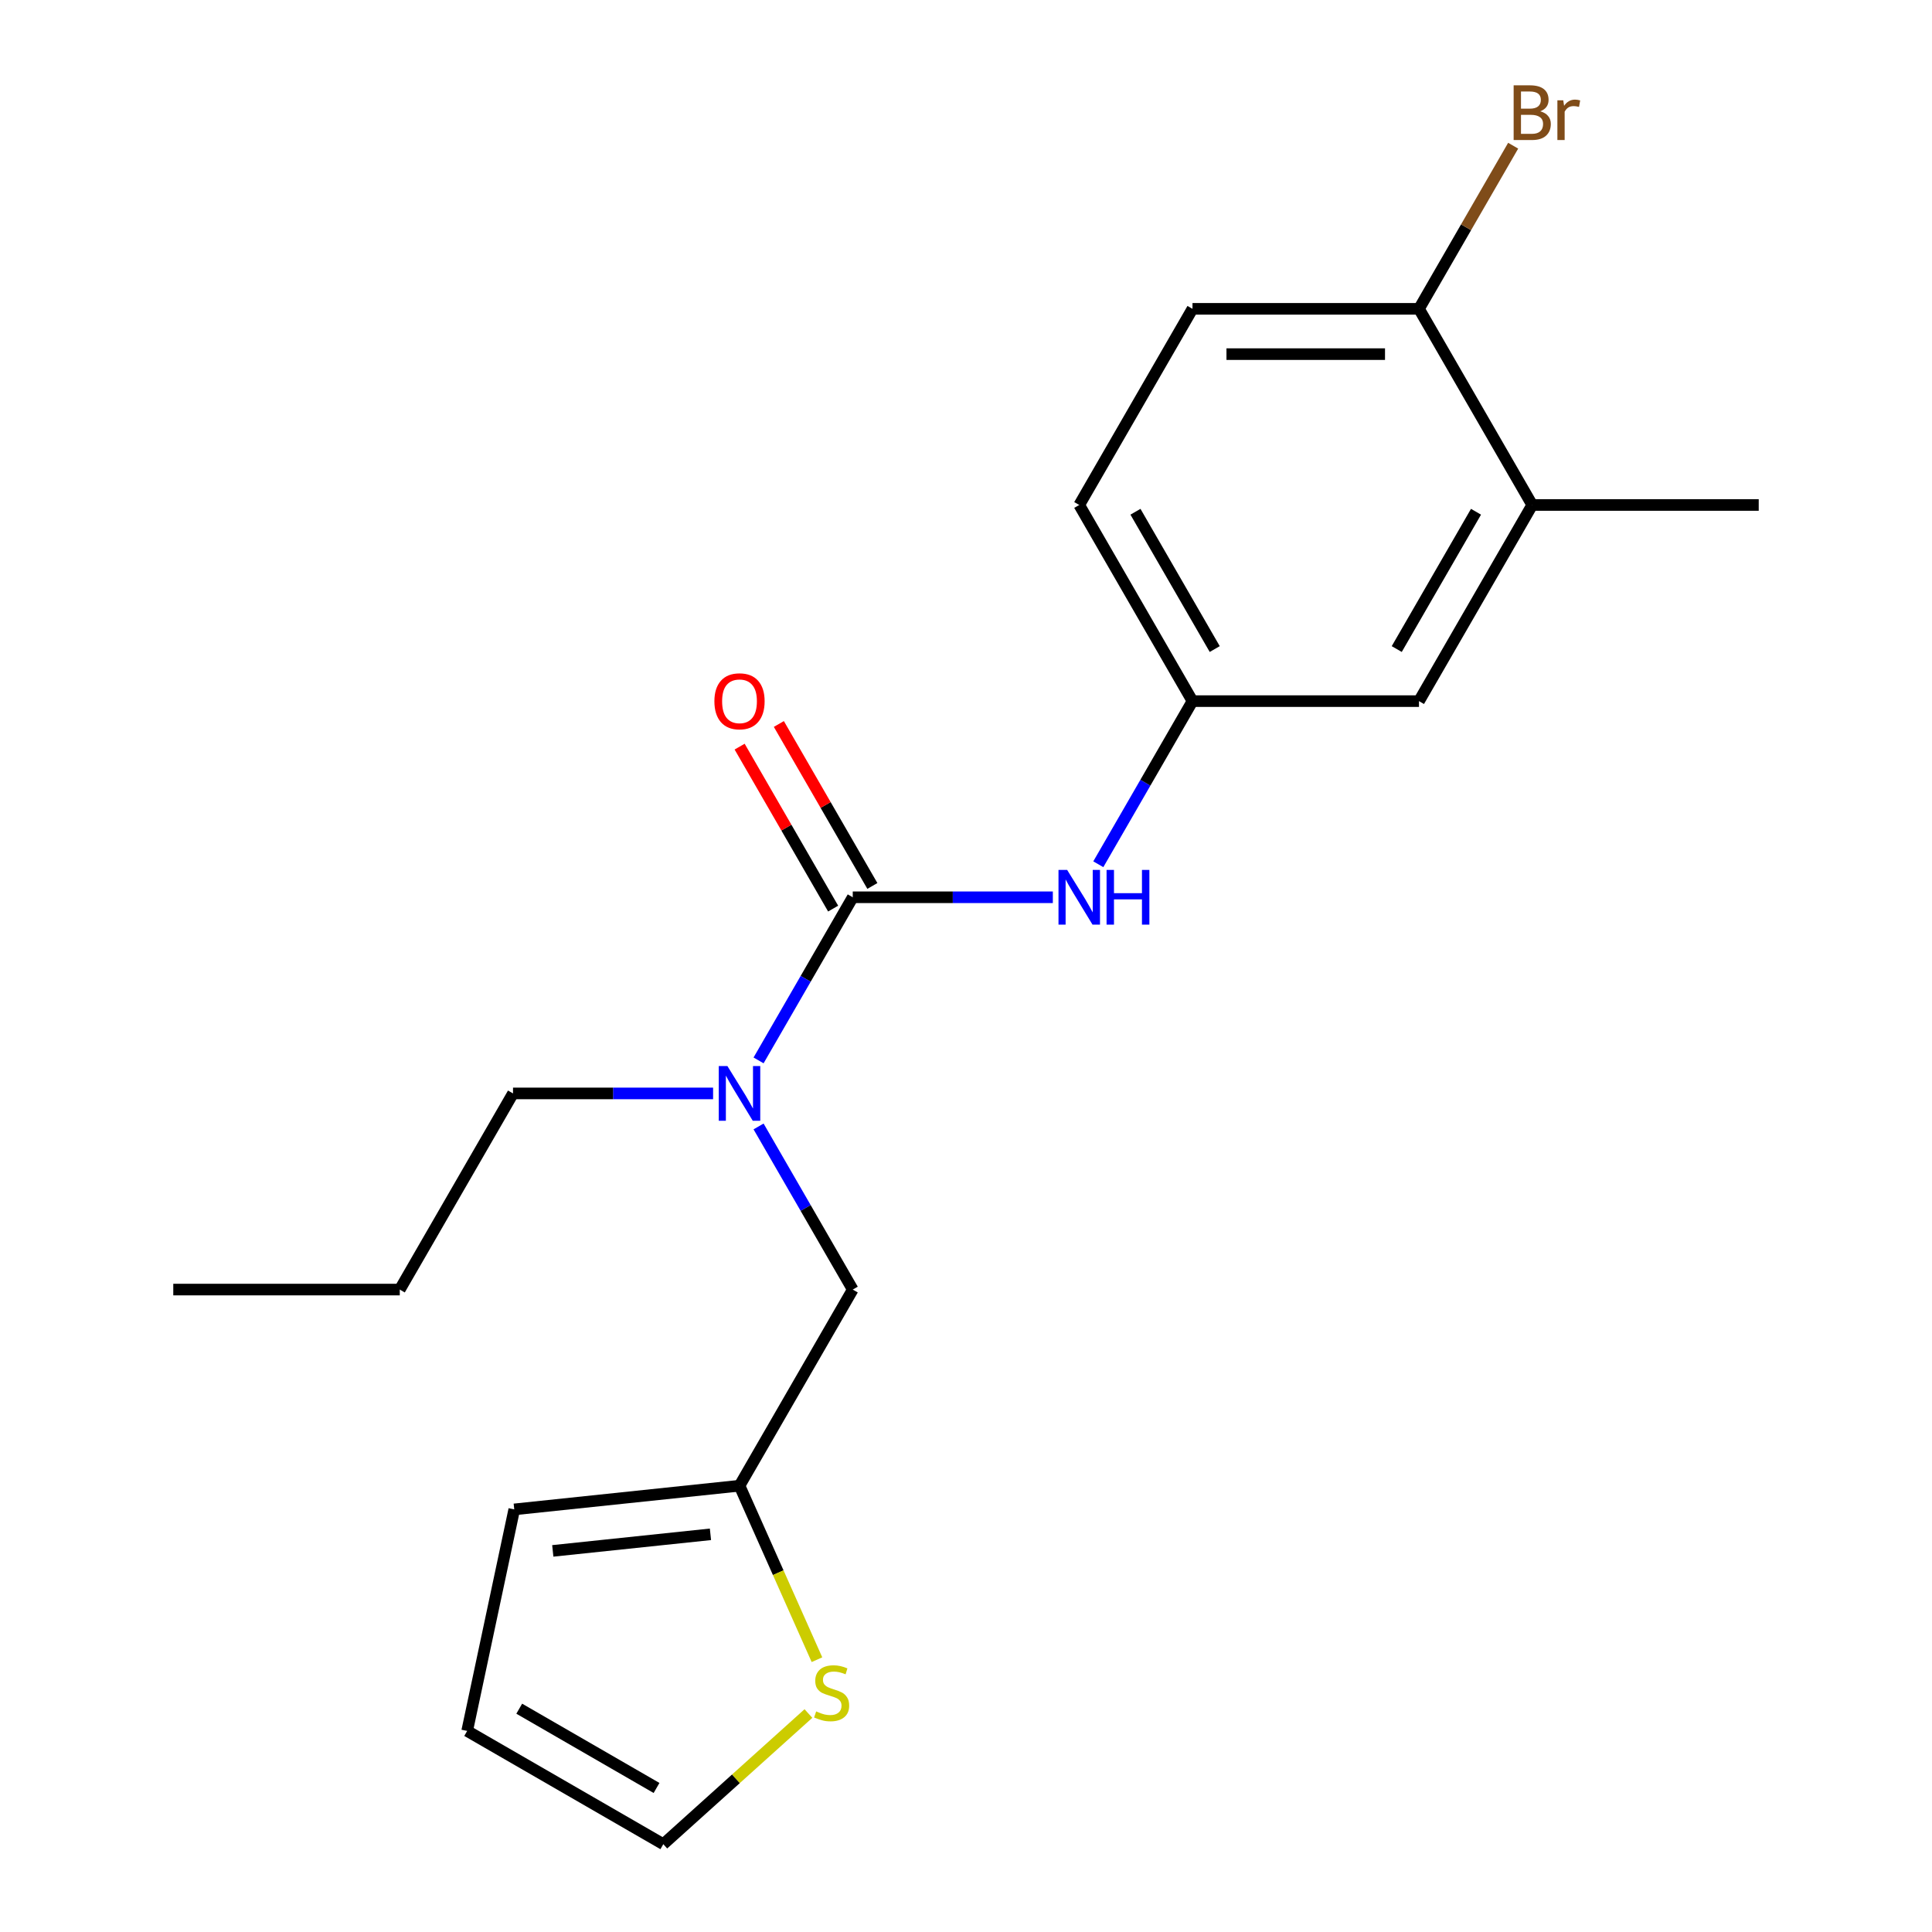 <?xml version='1.0' encoding='iso-8859-1'?>
<svg version='1.1' baseProfile='full'
              xmlns='http://www.w3.org/2000/svg'
                      xmlns:rdkit='http://www.rdkit.org/xml'
                      xmlns:xlink='http://www.w3.org/1999/xlink'
                  xml:space='preserve'
width='1000px' height='1000px' viewBox='0 0 1000 1000'>
<!-- END OF HEADER -->
<rect style='opacity:1.0;fill:#FFFFFF;stroke:none' width='1000' height='1000' x='0' y='0'> </rect>
<path class='bond-0' d='M 441.384,464.428 L 417.01,506.645' style='fill:none;fill-rule:evenodd;stroke:#000000;stroke-width:6px;stroke-linecap:butt;stroke-linejoin:miter;stroke-opacity:1' />
<path class='bond-0' d='M 417.01,506.645 L 392.635,548.863' style='fill:none;fill-rule:evenodd;stroke:#0000FF;stroke-width:6px;stroke-linecap:butt;stroke-linejoin:miter;stroke-opacity:1' />
<path class='bond-1' d='M 441.384,464.428 L 493.165,464.428' style='fill:none;fill-rule:evenodd;stroke:#000000;stroke-width:6px;stroke-linecap:butt;stroke-linejoin:miter;stroke-opacity:1' />
<path class='bond-1' d='M 493.165,464.428 L 544.945,464.428' style='fill:none;fill-rule:evenodd;stroke:#0000FF;stroke-width:6px;stroke-linecap:butt;stroke-linejoin:miter;stroke-opacity:1' />
<path class='bond-6' d='M 451.537,458.566 L 427.336,416.649' style='fill:none;fill-rule:evenodd;stroke:#000000;stroke-width:6px;stroke-linecap:butt;stroke-linejoin:miter;stroke-opacity:1' />
<path class='bond-6' d='M 427.336,416.649 L 403.134,374.731' style='fill:none;fill-rule:evenodd;stroke:#FF0000;stroke-width:6px;stroke-linecap:butt;stroke-linejoin:miter;stroke-opacity:1' />
<path class='bond-6' d='M 431.231,470.29 L 407.03,428.372' style='fill:none;fill-rule:evenodd;stroke:#000000;stroke-width:6px;stroke-linecap:butt;stroke-linejoin:miter;stroke-opacity:1' />
<path class='bond-6' d='M 407.03,428.372 L 382.829,386.455' style='fill:none;fill-rule:evenodd;stroke:#FF0000;stroke-width:6px;stroke-linecap:butt;stroke-linejoin:miter;stroke-opacity:1' />
<path class='bond-5' d='M 392.635,583.045 L 417.01,625.262' style='fill:none;fill-rule:evenodd;stroke:#0000FF;stroke-width:6px;stroke-linecap:butt;stroke-linejoin:miter;stroke-opacity:1' />
<path class='bond-5' d='M 417.01,625.262 L 441.384,667.48' style='fill:none;fill-rule:evenodd;stroke:#000000;stroke-width:6px;stroke-linecap:butt;stroke-linejoin:miter;stroke-opacity:1' />
<path class='bond-16' d='M 369.097,565.954 L 317.317,565.954' style='fill:none;fill-rule:evenodd;stroke:#0000FF;stroke-width:6px;stroke-linecap:butt;stroke-linejoin:miter;stroke-opacity:1' />
<path class='bond-16' d='M 317.317,565.954 L 265.536,565.954' style='fill:none;fill-rule:evenodd;stroke:#000000;stroke-width:6px;stroke-linecap:butt;stroke-linejoin:miter;stroke-opacity:1' />
<path class='bond-7' d='M 568.483,447.337 L 592.858,405.12' style='fill:none;fill-rule:evenodd;stroke:#0000FF;stroke-width:6px;stroke-linecap:butt;stroke-linejoin:miter;stroke-opacity:1' />
<path class='bond-7' d='M 592.858,405.12 L 617.232,362.902' style='fill:none;fill-rule:evenodd;stroke:#000000;stroke-width:6px;stroke-linecap:butt;stroke-linejoin:miter;stroke-opacity:1' />
<path class='bond-2' d='M 382.768,769.005 L 441.384,667.48' style='fill:none;fill-rule:evenodd;stroke:#000000;stroke-width:6px;stroke-linecap:butt;stroke-linejoin:miter;stroke-opacity:1' />
<path class='bond-3' d='M 382.768,769.005 L 402.814,814.028' style='fill:none;fill-rule:evenodd;stroke:#000000;stroke-width:6px;stroke-linecap:butt;stroke-linejoin:miter;stroke-opacity:1' />
<path class='bond-3' d='M 402.814,814.028 L 422.859,859.051' style='fill:none;fill-rule:evenodd;stroke:#CCCC00;stroke-width:6px;stroke-linecap:butt;stroke-linejoin:miter;stroke-opacity:1' />
<path class='bond-11' d='M 382.768,769.005 L 266.178,781.259' style='fill:none;fill-rule:evenodd;stroke:#000000;stroke-width:6px;stroke-linecap:butt;stroke-linejoin:miter;stroke-opacity:1' />
<path class='bond-11' d='M 367.73,794.161 L 286.118,802.739' style='fill:none;fill-rule:evenodd;stroke:#000000;stroke-width:6px;stroke-linecap:butt;stroke-linejoin:miter;stroke-opacity:1' />
<path class='bond-10' d='M 418.44,886.917 L 380.885,920.731' style='fill:none;fill-rule:evenodd;stroke:#CCCC00;stroke-width:6px;stroke-linecap:butt;stroke-linejoin:miter;stroke-opacity:1' />
<path class='bond-10' d='M 380.885,920.731 L 343.33,954.545' style='fill:none;fill-rule:evenodd;stroke:#000000;stroke-width:6px;stroke-linecap:butt;stroke-linejoin:miter;stroke-opacity:1' />
<path class='bond-4' d='M 793.08,261.376 L 734.464,362.902' style='fill:none;fill-rule:evenodd;stroke:#000000;stroke-width:6px;stroke-linecap:butt;stroke-linejoin:miter;stroke-opacity:1' />
<path class='bond-4' d='M 763.982,264.882 L 722.951,335.95' style='fill:none;fill-rule:evenodd;stroke:#000000;stroke-width:6px;stroke-linecap:butt;stroke-linejoin:miter;stroke-opacity:1' />
<path class='bond-17' d='M 793.08,261.376 L 910.312,261.376' style='fill:none;fill-rule:evenodd;stroke:#000000;stroke-width:6px;stroke-linecap:butt;stroke-linejoin:miter;stroke-opacity:1' />
<path class='bond-20' d='M 793.08,261.376 L 734.464,159.851' style='fill:none;fill-rule:evenodd;stroke:#000000;stroke-width:6px;stroke-linecap:butt;stroke-linejoin:miter;stroke-opacity:1' />
<path class='bond-9' d='M 617.232,362.902 L 734.464,362.902' style='fill:none;fill-rule:evenodd;stroke:#000000;stroke-width:6px;stroke-linecap:butt;stroke-linejoin:miter;stroke-opacity:1' />
<path class='bond-14' d='M 617.232,362.902 L 558.616,261.376' style='fill:none;fill-rule:evenodd;stroke:#000000;stroke-width:6px;stroke-linecap:butt;stroke-linejoin:miter;stroke-opacity:1' />
<path class='bond-14' d='M 628.745,335.95 L 587.714,264.882' style='fill:none;fill-rule:evenodd;stroke:#000000;stroke-width:6px;stroke-linecap:butt;stroke-linejoin:miter;stroke-opacity:1' />
<path class='bond-8' d='M 734.464,159.851 L 617.232,159.851' style='fill:none;fill-rule:evenodd;stroke:#000000;stroke-width:6px;stroke-linecap:butt;stroke-linejoin:miter;stroke-opacity:1' />
<path class='bond-8' d='M 716.879,183.297 L 634.817,183.297' style='fill:none;fill-rule:evenodd;stroke:#000000;stroke-width:6px;stroke-linecap:butt;stroke-linejoin:miter;stroke-opacity:1' />
<path class='bond-15' d='M 734.464,159.851 L 758.838,117.633' style='fill:none;fill-rule:evenodd;stroke:#000000;stroke-width:6px;stroke-linecap:butt;stroke-linejoin:miter;stroke-opacity:1' />
<path class='bond-15' d='M 758.838,117.633 L 783.212,75.415' style='fill:none;fill-rule:evenodd;stroke:#7F4C19;stroke-width:6px;stroke-linecap:butt;stroke-linejoin:miter;stroke-opacity:1' />
<path class='bond-21' d='M 343.33,954.545 L 241.805,895.93' style='fill:none;fill-rule:evenodd;stroke:#000000;stroke-width:6px;stroke-linecap:butt;stroke-linejoin:miter;stroke-opacity:1' />
<path class='bond-21' d='M 339.825,925.448 L 268.757,884.417' style='fill:none;fill-rule:evenodd;stroke:#000000;stroke-width:6px;stroke-linecap:butt;stroke-linejoin:miter;stroke-opacity:1' />
<path class='bond-12' d='M 266.178,781.259 L 241.805,895.93' style='fill:none;fill-rule:evenodd;stroke:#000000;stroke-width:6px;stroke-linecap:butt;stroke-linejoin:miter;stroke-opacity:1' />
<path class='bond-13' d='M 617.232,159.851 L 558.616,261.376' style='fill:none;fill-rule:evenodd;stroke:#000000;stroke-width:6px;stroke-linecap:butt;stroke-linejoin:miter;stroke-opacity:1' />
<path class='bond-18' d='M 265.536,565.954 L 206.92,667.48' style='fill:none;fill-rule:evenodd;stroke:#000000;stroke-width:6px;stroke-linecap:butt;stroke-linejoin:miter;stroke-opacity:1' />
<path class='bond-19' d='M 206.92,667.48 L 89.688,667.48' style='fill:none;fill-rule:evenodd;stroke:#000000;stroke-width:6px;stroke-linecap:butt;stroke-linejoin:miter;stroke-opacity:1' />
<path  class='atom-1' d='M 376.508 551.794
L 385.788 566.794
Q 386.708 568.274, 388.188 570.954
Q 389.668 573.634, 389.748 573.794
L 389.748 551.794
L 393.508 551.794
L 393.508 580.114
L 389.628 580.114
L 379.668 563.714
Q 378.508 561.794, 377.268 559.594
Q 376.068 557.394, 375.708 556.714
L 375.708 580.114
L 372.028 580.114
L 372.028 551.794
L 376.508 551.794
' fill='#0000FF'/>
<path  class='atom-2' d='M 552.356 450.268
L 561.636 465.268
Q 562.556 466.748, 564.036 469.428
Q 565.516 472.108, 565.596 472.268
L 565.596 450.268
L 569.356 450.268
L 569.356 478.588
L 565.476 478.588
L 555.516 462.188
Q 554.356 460.268, 553.116 458.068
Q 551.916 455.868, 551.556 455.188
L 551.556 478.588
L 547.876 478.588
L 547.876 450.268
L 552.356 450.268
' fill='#0000FF'/>
<path  class='atom-2' d='M 572.756 450.268
L 576.596 450.268
L 576.596 462.308
L 591.076 462.308
L 591.076 450.268
L 594.916 450.268
L 594.916 478.588
L 591.076 478.588
L 591.076 465.508
L 576.596 465.508
L 576.596 478.588
L 572.756 478.588
L 572.756 450.268
' fill='#0000FF'/>
<path  class='atom-4' d='M 422.451 885.822
Q 422.771 885.942, 424.091 886.502
Q 425.411 887.062, 426.851 887.422
Q 428.331 887.742, 429.771 887.742
Q 432.451 887.742, 434.011 886.462
Q 435.571 885.142, 435.571 882.862
Q 435.571 881.302, 434.771 880.342
Q 434.011 879.382, 432.811 878.862
Q 431.611 878.342, 429.611 877.742
Q 427.091 876.982, 425.571 876.262
Q 424.091 875.542, 423.011 874.022
Q 421.971 872.502, 421.971 869.942
Q 421.971 866.382, 424.371 864.182
Q 426.811 861.982, 431.611 861.982
Q 434.891 861.982, 438.611 863.542
L 437.691 866.622
Q 434.291 865.222, 431.731 865.222
Q 428.971 865.222, 427.451 866.382
Q 425.931 867.502, 425.971 869.462
Q 425.971 870.982, 426.731 871.902
Q 427.531 872.822, 428.651 873.342
Q 429.811 873.862, 431.731 874.462
Q 434.291 875.262, 435.811 876.062
Q 437.331 876.862, 438.411 878.502
Q 439.531 880.102, 439.531 882.862
Q 439.531 886.782, 436.891 888.902
Q 434.291 890.982, 429.931 890.982
Q 427.411 890.982, 425.491 890.422
Q 423.611 889.902, 421.371 888.982
L 422.451 885.822
' fill='#CCCC00'/>
<path  class='atom-7' d='M 369.768 362.982
Q 369.768 356.182, 373.128 352.382
Q 376.488 348.582, 382.768 348.582
Q 389.048 348.582, 392.408 352.382
Q 395.768 356.182, 395.768 362.982
Q 395.768 369.862, 392.368 373.782
Q 388.968 377.662, 382.768 377.662
Q 376.528 377.662, 373.128 373.782
Q 369.768 369.902, 369.768 362.982
M 382.768 374.462
Q 387.088 374.462, 389.408 371.582
Q 391.768 368.662, 391.768 362.982
Q 391.768 357.422, 389.408 354.622
Q 387.088 351.782, 382.768 351.782
Q 378.448 351.782, 376.088 354.582
Q 373.768 357.382, 373.768 362.982
Q 373.768 368.702, 376.088 371.582
Q 378.448 374.462, 382.768 374.462
' fill='#FF0000'/>
<path  class='atom-16' d='M 797.22 57.605
Q 799.94 58.365, 801.3 60.045
Q 802.7 61.685, 802.7 64.125
Q 802.7 68.045, 800.18 70.285
Q 797.7 72.485, 792.98 72.485
L 783.46 72.485
L 783.46 44.165
L 791.82 44.165
Q 796.66 44.165, 799.1 46.125
Q 801.54 48.085, 801.54 51.685
Q 801.54 55.965, 797.22 57.605
M 787.26 47.365
L 787.26 56.245
L 791.82 56.245
Q 794.62 56.245, 796.06 55.125
Q 797.54 53.965, 797.54 51.685
Q 797.54 47.365, 791.82 47.365
L 787.26 47.365
M 792.98 69.285
Q 795.74 69.285, 797.22 67.965
Q 798.7 66.645, 798.7 64.125
Q 798.7 61.805, 797.06 60.645
Q 795.46 59.445, 792.38 59.445
L 787.26 59.445
L 787.26 69.285
L 792.98 69.285
' fill='#7F4C19'/>
<path  class='atom-16' d='M 809.14 51.925
L 809.58 54.765
Q 811.74 51.565, 815.26 51.565
Q 816.38 51.565, 817.9 51.965
L 817.3 55.325
Q 815.58 54.925, 814.62 54.925
Q 812.94 54.925, 811.82 55.605
Q 810.74 56.245, 809.86 57.805
L 809.86 72.485
L 806.1 72.485
L 806.1 51.925
L 809.14 51.925
' fill='#7F4C19'/>
</svg>
